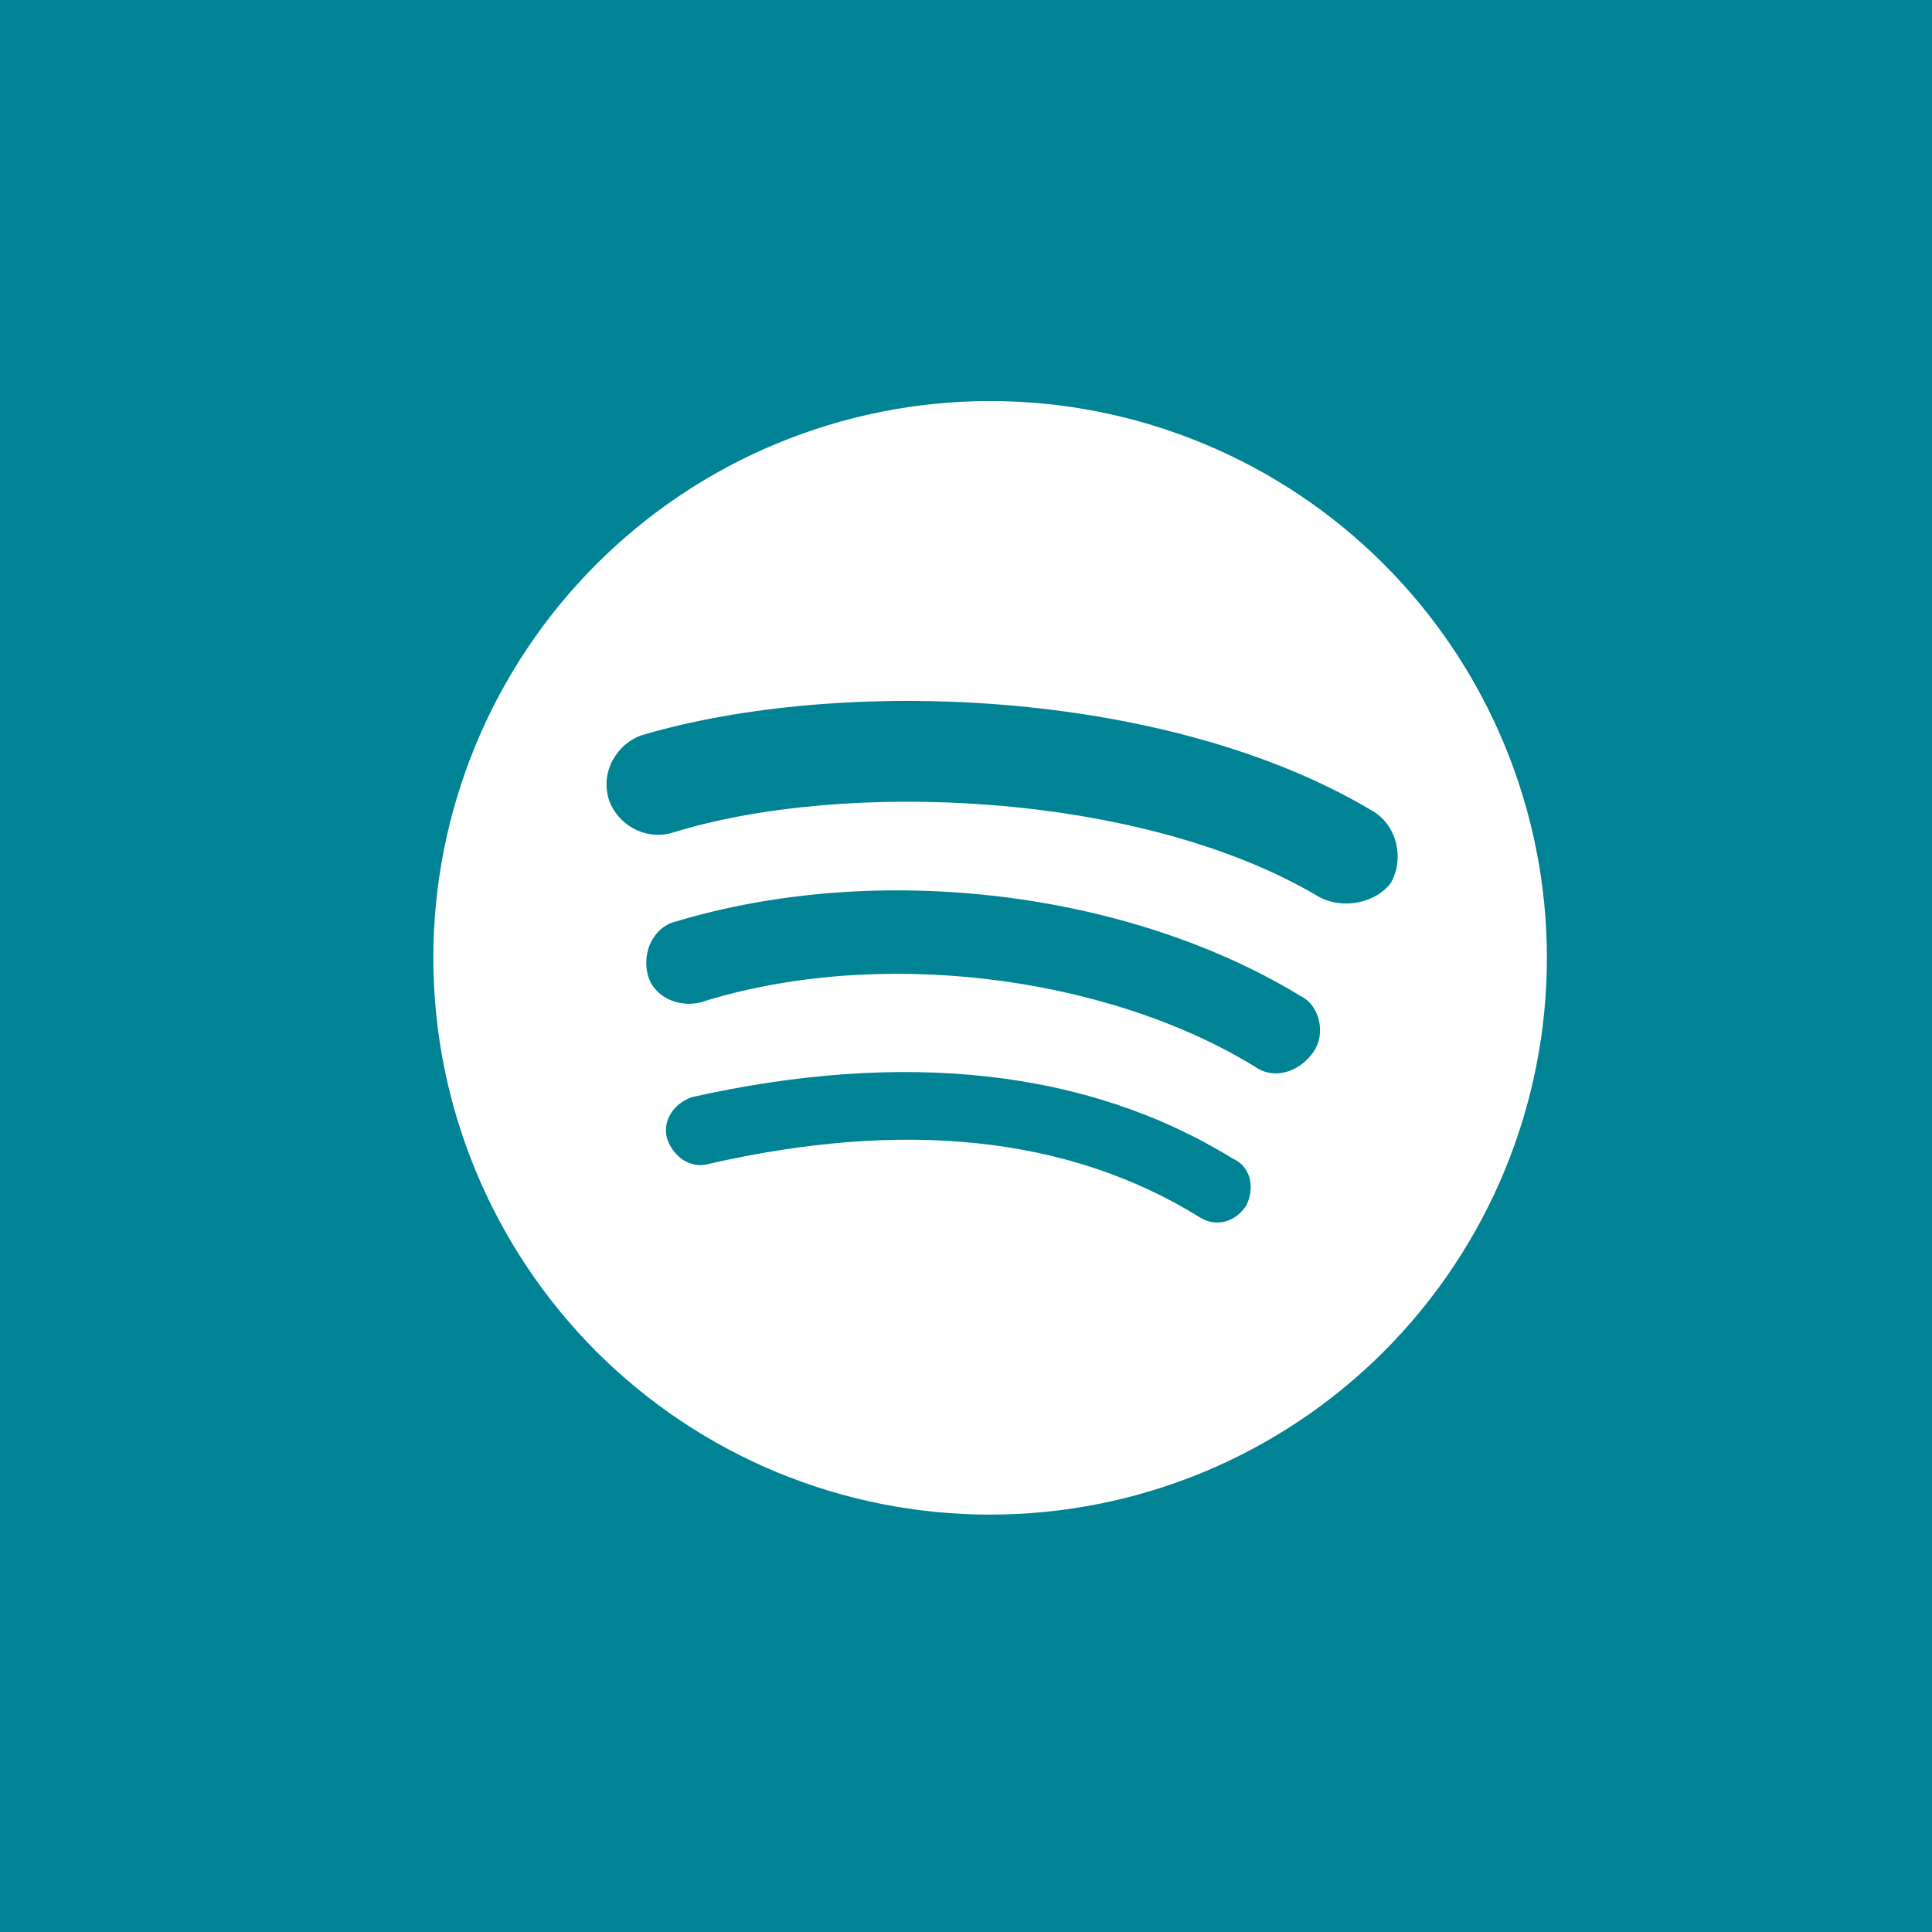 <svg width="24" height="24" viewBox="0 0 24 24" fill="none" xmlns="http://www.w3.org/2000/svg">
<rect width="24" height="24" fill="#008395"/>
<path d="M16.38 11.138C14.167 9.824 10.466 9.686 8.357 10.343C8.011 10.447 7.665 10.239 7.562 9.928C7.458 9.582 7.665 9.236 7.976 9.132C10.432 8.406 14.478 8.544 17.037 10.066C17.348 10.239 17.452 10.654 17.279 10.965C17.106 11.207 16.691 11.311 16.38 11.138ZM16.311 13.075C16.138 13.317 15.827 13.421 15.585 13.248C13.717 12.106 10.881 11.761 8.703 12.452C8.426 12.521 8.115 12.383 8.046 12.106C7.976 11.83 8.115 11.518 8.391 11.449C10.916 10.688 14.028 11.069 16.173 12.383C16.38 12.487 16.484 12.833 16.311 13.075ZM15.481 14.977C15.343 15.184 15.101 15.253 14.893 15.115C13.268 14.112 11.227 13.905 8.806 14.458C8.564 14.527 8.357 14.354 8.288 14.147C8.219 13.905 8.391 13.697 8.599 13.628C11.227 13.04 13.51 13.282 15.308 14.389C15.55 14.493 15.585 14.769 15.481 14.977ZM12.299 4.982C11.391 4.982 10.492 5.161 9.652 5.509C8.813 5.856 8.051 6.366 7.409 7.008C6.112 8.305 5.383 10.065 5.383 11.899C5.383 13.733 6.112 15.492 7.409 16.79C8.051 17.432 8.813 17.941 9.652 18.289C10.492 18.637 11.391 18.815 12.299 18.815C14.134 18.815 15.893 18.087 17.19 16.79C18.487 15.492 19.216 13.733 19.216 11.899C19.216 10.991 19.037 10.091 18.689 9.252C18.342 8.413 17.832 7.65 17.19 7.008C16.548 6.366 15.785 5.856 14.946 5.509C14.107 5.161 13.208 4.982 12.299 4.982Z" fill="white"/>
</svg>
